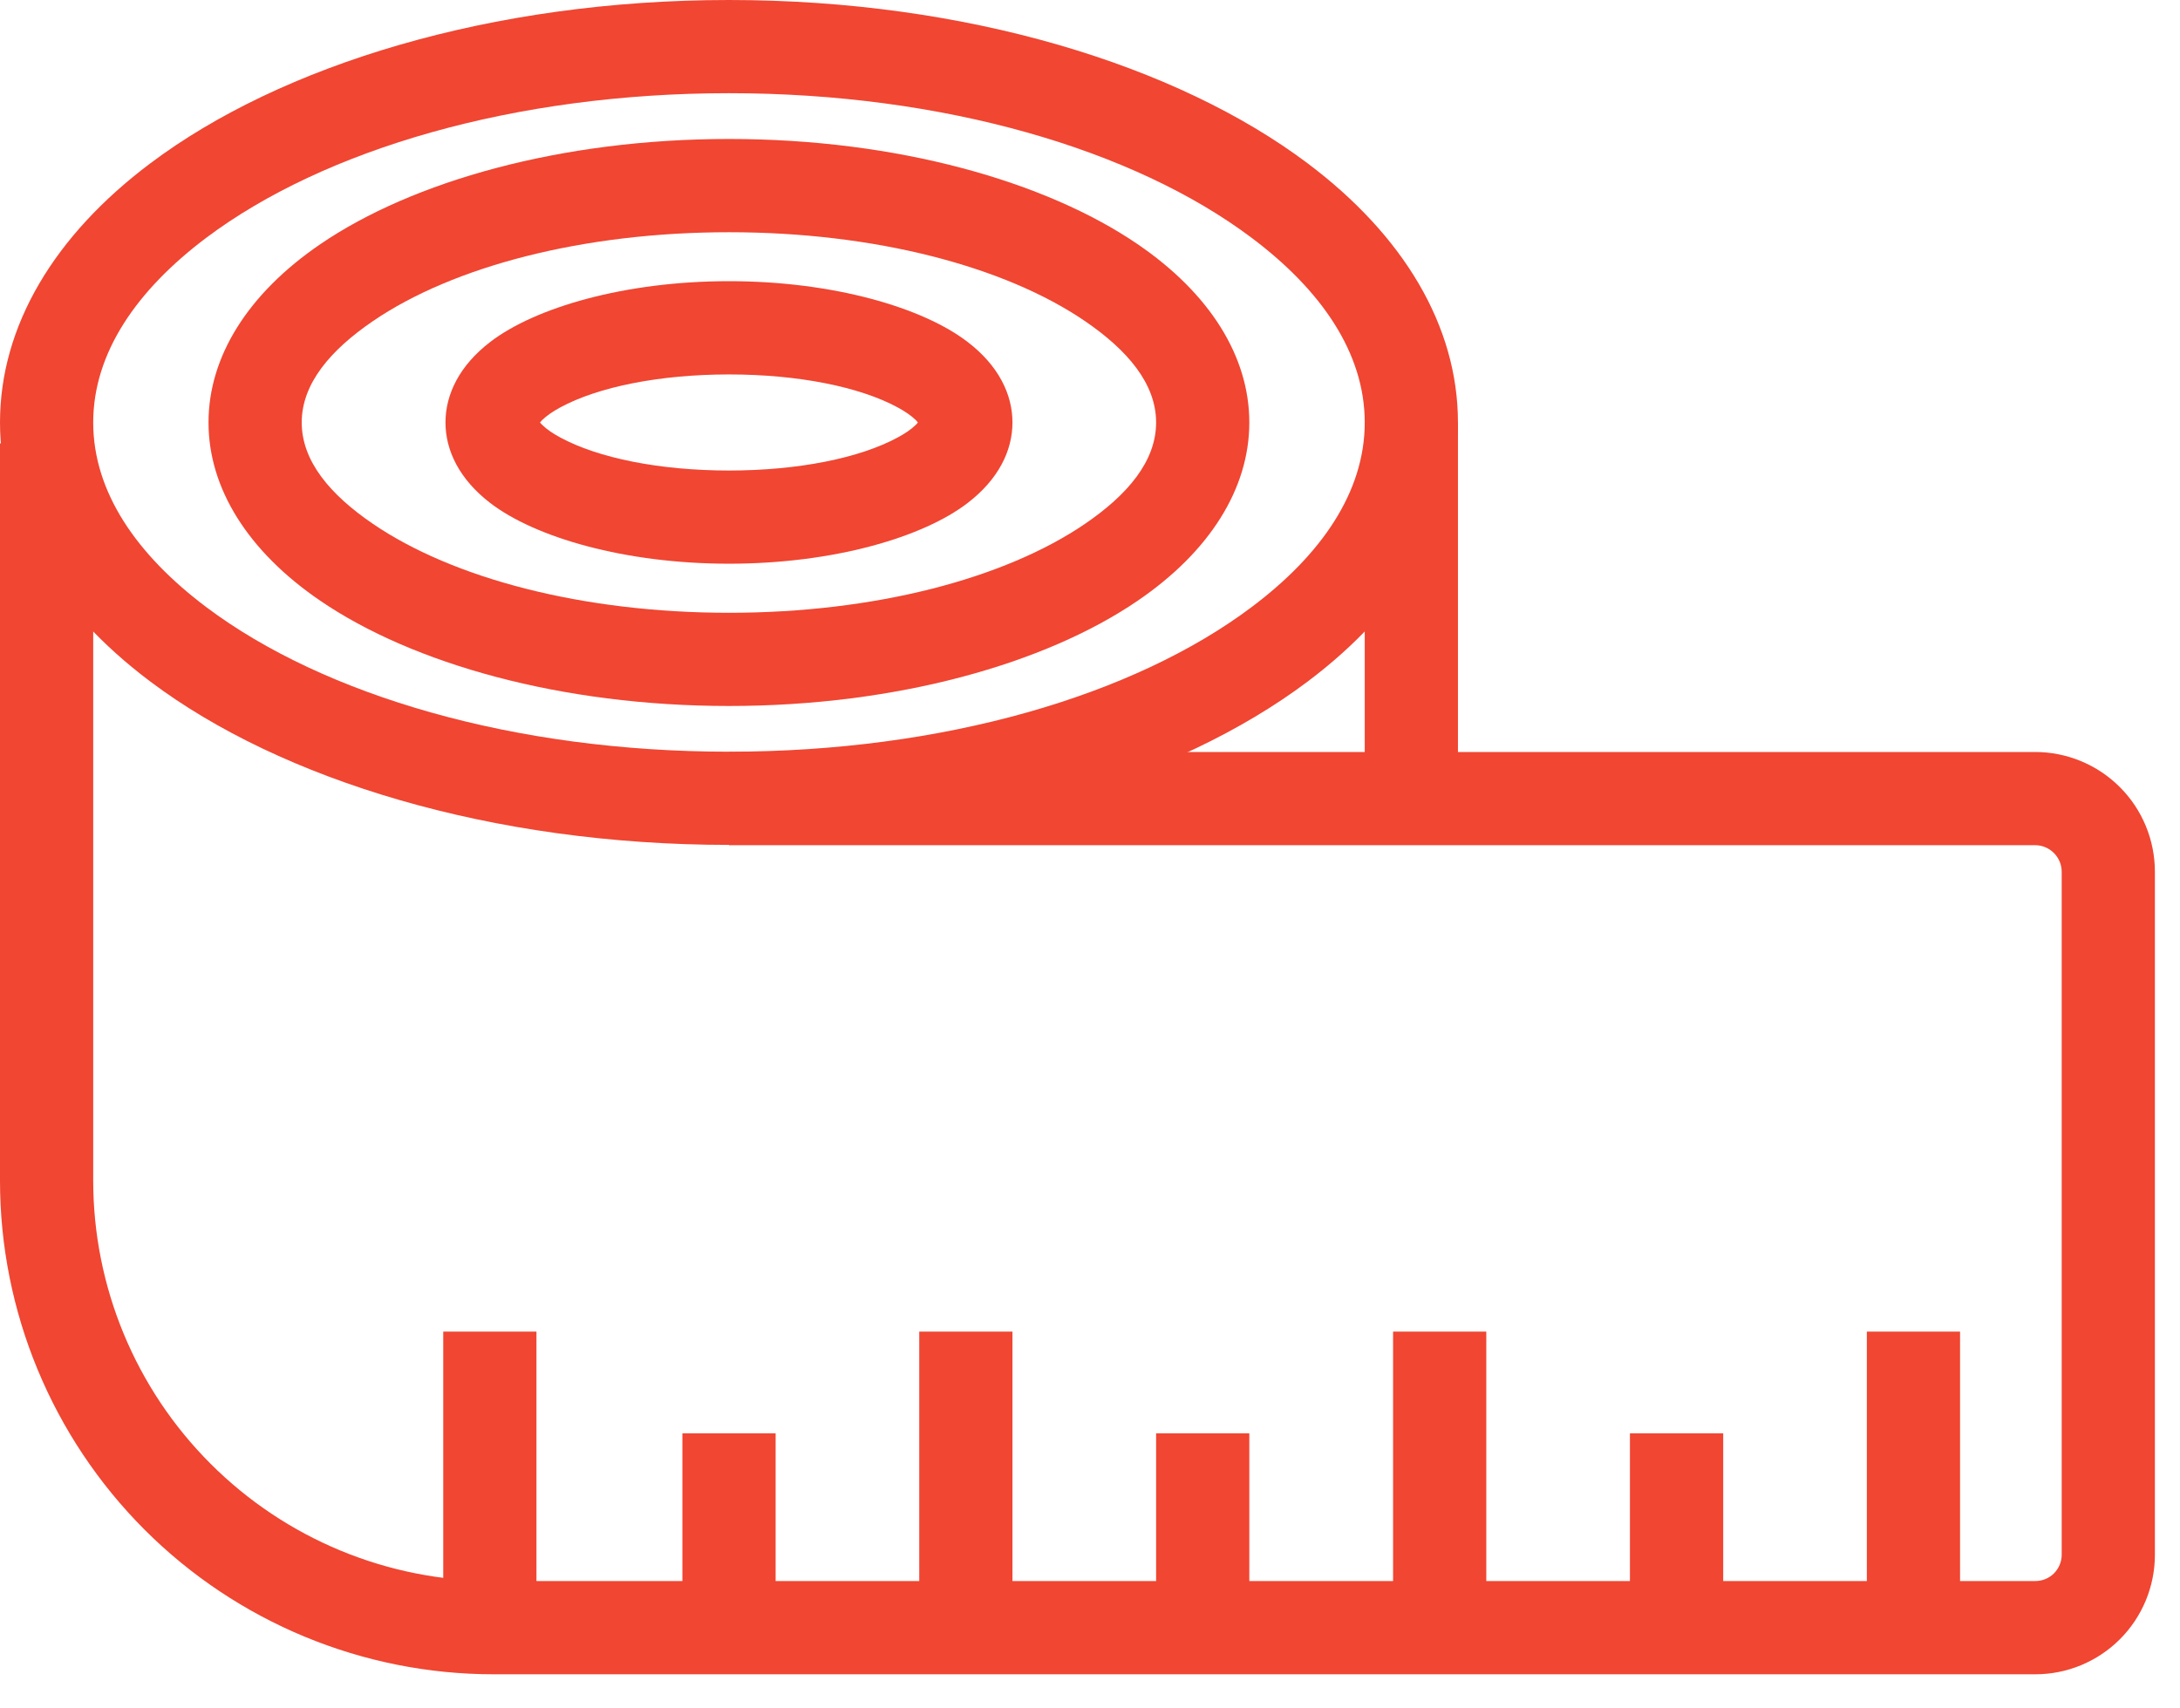<svg width="37" height="29" viewBox="0 0 37 29" fill="none" xmlns="http://www.w3.org/2000/svg">
<path fill-rule="evenodd" clip-rule="evenodd" d="M12.373 0C8.34 0 4.769 1.106 2.552 2.772C0.919 3.998 0 5.536 0 7.172C0 8.806 0.919 10.344 2.552 11.57C4.769 13.236 8.34 14.342 12.373 14.342C16.406 14.342 19.977 13.236 22.193 11.57C23.825 10.344 24.745 8.806 24.745 7.172C24.745 5.536 23.825 3.998 22.193 2.772C19.977 1.106 16.406 0 12.373 0ZM12.373 1.582C16.01 1.582 19.244 2.535 21.242 4.036C22.423 4.922 23.163 5.989 23.163 7.172C23.163 8.354 22.423 9.42 21.242 10.306C19.244 11.808 16.01 12.76 12.373 12.76C8.735 12.76 5.501 11.808 3.501 10.306C2.323 9.42 1.582 8.354 1.582 7.172C1.582 5.989 2.323 4.922 3.501 4.036C5.501 2.535 8.735 1.582 12.373 1.582Z" fill="#F04632"/>
<path fill-rule="evenodd" clip-rule="evenodd" d="M23.163 7.172V13.556H24.745V7.172H23.163Z" fill="#F04632"/>
<path fill-rule="evenodd" clip-rule="evenodd" d="M0 7.526V20.041C0 22.263 0.883 24.394 2.454 25.967C4.025 27.538 6.156 28.421 8.379 28.421C17.009 28.421 30.436 28.421 34.545 28.421C35.083 28.421 35.599 28.207 35.98 27.826C36.36 27.446 36.574 26.93 36.574 26.392C36.574 23.728 36.574 17.467 36.574 14.798C36.574 14.259 36.36 13.741 35.979 13.361C35.598 12.98 35.08 12.765 34.542 12.765C29.704 12.765 12.373 12.765 12.373 12.765V14.347C12.373 14.347 29.704 14.347 34.542 14.347C34.661 14.347 34.775 14.395 34.86 14.48C34.944 14.564 34.992 14.678 34.992 14.798C34.992 17.467 34.992 23.728 34.992 26.392C34.992 26.511 34.944 26.623 34.862 26.707C34.778 26.791 34.664 26.838 34.545 26.838C30.436 26.838 17.009 26.838 8.379 26.838C6.576 26.838 4.848 26.122 3.573 24.846C2.299 23.573 1.582 21.843 1.582 20.041C1.582 14.346 1.582 7.526 1.582 7.526H0Z" fill="#F04632"/>
<path fill-rule="evenodd" clip-rule="evenodd" d="M29.247 27.63V24.331H27.664V27.63H29.247Z" fill="#F04632"/>
<path fill-rule="evenodd" clip-rule="evenodd" d="M21.204 27.63V24.331H19.622V27.63H21.204Z" fill="#F04632"/>
<path fill-rule="evenodd" clip-rule="evenodd" d="M13.164 27.63V24.331H11.582V27.63H13.164Z" fill="#F04632"/>
<path fill-rule="evenodd" clip-rule="evenodd" d="M12.373 4.773C10.604 4.773 9.08 5.22 8.317 5.807C7.8 6.205 7.561 6.691 7.561 7.172C7.561 7.651 7.8 8.137 8.317 8.536C9.08 9.123 10.604 9.569 12.373 9.569C14.14 9.569 15.665 9.123 16.426 8.536C16.945 8.137 17.184 7.651 17.184 7.172C17.184 6.691 16.945 6.205 16.426 5.807C15.665 5.22 14.14 4.773 12.373 4.773ZM15.578 7.172C15.569 7.158 15.556 7.144 15.545 7.132C15.466 7.055 15.361 6.984 15.238 6.917C14.592 6.566 13.547 6.356 12.373 6.356C11.199 6.356 10.153 6.566 9.507 6.917C9.384 6.984 9.279 7.055 9.2 7.132C9.189 7.144 9.177 7.158 9.165 7.172C9.177 7.185 9.189 7.201 9.2 7.21C9.279 7.288 9.384 7.359 9.507 7.425C10.153 7.776 11.199 7.987 12.373 7.987C13.547 7.987 14.592 7.776 15.238 7.425C15.361 7.359 15.466 7.288 15.545 7.21C15.556 7.201 15.569 7.185 15.578 7.172Z" fill="#F04632"/>
<path fill-rule="evenodd" clip-rule="evenodd" d="M12.373 2.359C9.525 2.359 7.003 3.076 5.438 4.144C4.208 4.983 3.539 6.054 3.539 7.172C3.539 8.289 4.208 9.361 5.438 10.199C7.003 11.267 9.525 11.984 12.373 11.984C15.22 11.984 17.741 11.267 19.307 10.199C20.537 9.361 21.204 8.289 21.204 7.172C21.204 6.054 20.537 4.983 19.307 4.144C17.741 3.076 15.22 2.359 12.373 2.359ZM12.373 3.942C14.85 3.942 17.054 4.522 18.415 5.451C19.138 5.945 19.622 6.514 19.622 7.172C19.622 7.829 19.138 8.399 18.415 8.892C17.054 9.821 14.85 10.402 12.373 10.402C9.895 10.402 7.691 9.821 6.329 8.892C5.606 8.399 5.121 7.829 5.121 7.172C5.121 6.514 5.606 5.945 6.329 5.451C7.691 4.522 9.895 3.942 12.373 3.942Z" fill="#F04632"/>
<path fill-rule="evenodd" clip-rule="evenodd" d="M33.267 27.63V22.604H31.685V27.63H33.267Z" fill="#F04632"/>
<path fill-rule="evenodd" clip-rule="evenodd" d="M25.226 27.63V22.604H23.644V27.63H25.226Z" fill="#F04632"/>
<path fill-rule="evenodd" clip-rule="evenodd" d="M17.184 27.63V22.604H15.602V27.63H17.184Z" fill="#F04632"/>
<path fill-rule="evenodd" clip-rule="evenodd" d="M9.105 27.63V22.604H7.523V27.63H9.105Z" fill="#F04632"/>
</svg>
